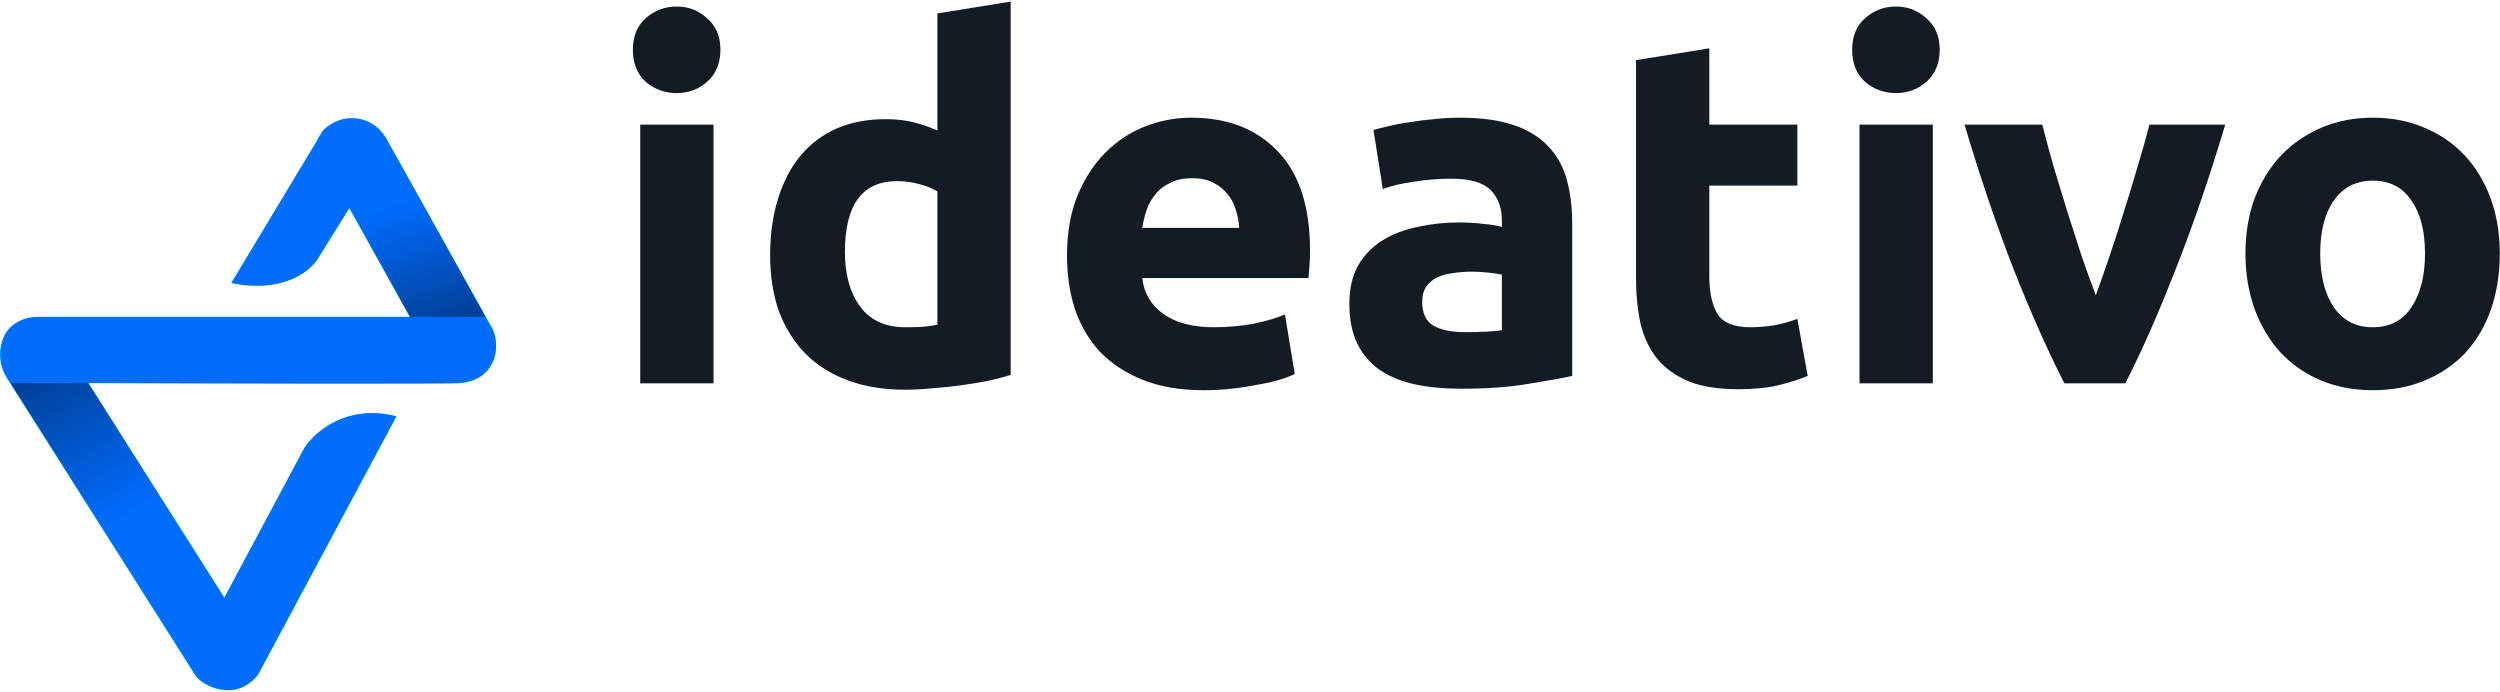 <?xml version="1.0" encoding="UTF-8"?>
<svg xmlns="http://www.w3.org/2000/svg" width="777" height="215" viewBox="0 0 777 215" fill="none">
  <path d="M221.767 119.137H198.987V38.718H221.767V119.137ZM223.907 15.479C223.907 19.658 222.531 22.971 219.779 25.417C217.129 27.761 213.97 28.933 210.3 28.933C206.631 28.933 203.42 27.761 200.668 25.417C198.018 22.971 196.693 19.658 196.693 15.479C196.693 11.3 198.018 8.039 200.668 5.694C203.42 3.248 206.631 2.025 210.3 2.025C213.97 2.025 217.129 3.248 219.779 5.694C222.531 8.039 223.907 11.3 223.907 15.479Z" fill="#131B25"></path>
  <path d="M262.597 78.316C262.597 85.349 264.177 91.005 267.337 95.286C270.497 99.567 275.185 101.708 281.403 101.708C283.441 101.708 285.327 101.657 287.059 101.555C288.792 101.351 290.219 101.147 291.34 100.943V59.511C289.913 58.593 288.028 57.829 285.683 57.217C283.441 56.606 281.148 56.3 278.803 56.3C267.999 56.3 262.597 63.639 262.597 78.316ZM314.12 116.538C312.082 117.149 309.738 117.761 307.088 118.372C304.438 118.882 301.635 119.341 298.679 119.748C295.825 120.156 292.869 120.462 289.811 120.666C286.855 120.971 284.002 121.124 281.25 121.124C274.624 121.124 268.713 120.156 263.515 118.219C258.317 116.283 253.934 113.531 250.366 109.963C246.799 106.294 244.047 101.911 242.11 96.815C240.276 91.617 239.358 85.807 239.358 79.386C239.358 72.863 240.174 67.002 241.805 61.804C243.435 56.504 245.78 52.019 248.838 48.35C251.895 44.681 255.616 41.878 259.998 39.941C264.483 38.005 269.579 37.036 275.287 37.036C278.447 37.036 281.25 37.342 283.696 37.953C286.244 38.565 288.792 39.431 291.34 40.553V4.165L314.12 0.496V116.538Z" fill="#131B25"></path>
  <path d="M331.628 79.539C331.628 72.404 332.699 66.187 334.839 60.887C337.081 55.485 339.986 51 343.554 47.432C347.121 43.865 351.198 41.164 355.785 39.33C360.473 37.495 365.264 36.578 370.156 36.578C381.572 36.578 390.592 40.094 397.217 47.127C403.842 54.058 407.155 64.301 407.155 77.857C407.155 79.182 407.104 80.66 407.002 82.291C406.9 83.82 406.798 85.196 406.696 86.419H355.02C355.53 91.107 357.721 94.828 361.594 97.58C365.467 100.332 370.666 101.708 377.189 101.708C381.368 101.708 385.445 101.351 389.42 100.637C393.497 99.822 396.809 98.854 399.358 97.732L402.415 116.232C401.192 116.843 399.561 117.455 397.523 118.066C395.484 118.678 393.191 119.188 390.643 119.595C388.197 120.105 385.547 120.513 382.693 120.818C379.839 121.124 376.985 121.277 374.131 121.277C366.894 121.277 360.575 120.207 355.173 118.066C349.873 115.926 345.439 113.021 341.872 109.352C338.406 105.581 335.807 101.147 334.075 96.051C332.444 90.954 331.628 85.451 331.628 79.539ZM385.139 70.824C385.037 68.888 384.68 67.002 384.069 65.167C383.559 63.333 382.693 61.702 381.47 60.275C380.348 58.848 378.871 57.676 377.036 56.759C375.303 55.841 373.112 55.383 370.462 55.383C367.914 55.383 365.722 55.841 363.888 56.759C362.053 57.574 360.524 58.695 359.301 60.122C358.078 61.549 357.11 63.231 356.396 65.167C355.785 67.002 355.326 68.888 355.02 70.824H385.139Z" fill="#131B25"></path>
  <path d="M455.465 103.236C457.707 103.236 459.848 103.185 461.886 103.083C463.925 102.982 465.555 102.829 466.778 102.625V85.349C465.861 85.145 464.485 84.941 462.651 84.737C460.816 84.533 459.134 84.431 457.605 84.431C455.465 84.431 453.426 84.584 451.49 84.89C449.655 85.094 448.024 85.552 446.597 86.266C445.17 86.979 444.049 87.948 443.234 89.171C442.418 90.394 442.011 91.923 442.011 93.757C442.011 97.325 443.183 99.822 445.527 101.249C447.973 102.574 451.286 103.236 455.465 103.236ZM453.63 36.578C460.357 36.578 465.963 37.342 470.448 38.871C474.932 40.4 478.5 42.591 481.15 45.445C483.902 48.299 485.838 51.764 486.96 55.841C488.081 59.918 488.641 64.454 488.641 69.448V116.843C485.38 117.557 480.844 118.372 475.034 119.29C469.225 120.309 462.192 120.818 453.936 120.818C448.738 120.818 443.998 120.36 439.717 119.442C435.538 118.525 431.92 117.047 428.862 115.009C425.805 112.868 423.46 110.116 421.83 106.753C420.199 103.389 419.383 99.261 419.383 94.369C419.383 89.68 420.301 85.705 422.135 82.444C424.072 79.182 426.62 76.583 429.78 74.646C432.939 72.71 436.558 71.334 440.635 70.519C444.712 69.601 448.942 69.142 453.324 69.142C456.28 69.142 458.879 69.295 461.122 69.601C463.466 69.805 465.351 70.111 466.778 70.519V68.378C466.778 64.505 465.606 61.396 463.262 59.052C460.918 56.708 456.841 55.535 451.031 55.535C447.158 55.535 443.336 55.841 439.564 56.453C435.793 56.962 432.532 57.727 429.78 58.746L426.875 40.4C428.2 39.992 429.831 39.584 431.767 39.177C433.806 38.667 435.997 38.259 438.341 37.953C440.686 37.546 443.132 37.24 445.68 37.036C448.33 36.73 450.98 36.578 453.63 36.578Z" fill="#131B25"></path>
  <path d="M508.476 18.69L531.256 15.02V38.718H558.623V57.676H531.256V85.96C531.256 90.751 532.072 94.573 533.702 97.427C535.435 100.281 538.85 101.708 543.946 101.708C546.392 101.708 548.889 101.504 551.437 101.096C554.087 100.586 556.483 99.924 558.623 99.108L561.834 116.843C559.082 117.965 556.024 118.933 552.661 119.748C549.297 120.564 545.169 120.971 540.277 120.971C534.059 120.971 528.912 120.156 524.835 118.525C520.758 116.792 517.496 114.448 515.05 111.492C512.604 108.435 510.871 104.765 509.852 100.484C508.935 96.204 508.476 91.464 508.476 86.266V18.69Z" fill="#131B25"></path>
  <path d="M600.719 119.137H577.938V38.718H600.719V119.137ZM602.859 15.479C602.859 19.658 601.483 22.971 598.731 25.417C596.081 27.761 592.921 28.933 589.252 28.933C585.583 28.933 582.372 27.761 579.62 25.417C576.97 22.971 575.645 19.658 575.645 15.479C575.645 11.3 576.97 8.039 579.62 5.694C582.372 3.248 585.583 2.025 589.252 2.025C592.921 2.025 596.081 3.248 598.731 5.694C601.483 8.039 602.859 11.3 602.859 15.479Z" fill="#131B25"></path>
  <path d="M641.606 119.137C636.408 108.944 631.108 97.019 625.706 83.361C620.406 69.703 615.361 54.822 610.57 38.718H634.726C635.746 42.693 636.918 47.025 638.243 51.713C639.67 56.3 641.097 60.989 642.524 65.779C644.053 70.468 645.53 75.054 646.957 79.539C648.486 84.023 649.964 88.1 651.391 91.77C652.716 88.1 654.143 84.023 655.672 79.539C657.201 75.054 658.679 70.468 660.106 65.779C661.635 60.989 663.062 56.3 664.387 51.713C665.813 47.025 667.037 42.693 668.056 38.718H691.6C686.81 54.822 681.714 69.703 676.312 83.361C671.012 97.019 665.763 108.944 660.564 119.137H641.606Z" fill="#131B25"></path>
  <path d="M776.932 78.774C776.932 85.094 776.015 90.903 774.18 96.204C772.345 101.402 769.695 105.886 766.23 109.658C762.764 113.327 758.585 116.181 753.693 118.219C748.903 120.258 743.501 121.277 737.487 121.277C731.575 121.277 726.173 120.258 721.281 118.219C716.49 116.181 712.362 113.327 708.897 109.658C705.432 105.886 702.731 101.402 700.794 96.204C698.858 90.903 697.889 85.094 697.889 78.774C697.889 72.455 698.858 66.696 700.794 61.498C702.833 56.3 705.585 51.866 709.05 48.197C712.617 44.528 716.796 41.674 721.587 39.635C726.479 37.597 731.779 36.578 737.487 36.578C743.297 36.578 748.597 37.597 753.387 39.635C758.28 41.674 762.459 44.528 765.924 48.197C769.39 51.866 772.091 56.3 774.027 61.498C775.964 66.696 776.932 72.455 776.932 78.774ZM753.693 78.774C753.693 71.742 752.266 66.238 749.412 62.263C746.66 58.186 742.685 56.147 737.487 56.147C732.289 56.147 728.263 58.186 725.409 62.263C722.555 66.238 721.128 71.742 721.128 78.774C721.128 85.807 722.555 91.413 725.409 95.592C728.263 99.669 732.289 101.708 737.487 101.708C742.685 101.708 746.66 99.669 749.412 95.592C752.266 91.413 753.693 85.807 753.693 78.774Z" fill="#131B25"></path>
  <path fill-rule="evenodd" clip-rule="evenodd" d="M98.511 80.855L108.509 64.738L127.41 98.497H12.119C12.017 98.495 11.914 98.494 11.81 98.494C8.625 98.494 5.839 99.555 3.45 101.678C1.15 103.713 0 106.544 0 110.171C0 112.94 0.671 115.271 2.012 117.164L1.929 117.217L60.255 209.241L60.286 209.221C60.771 209.997 61.359 210.705 62.053 211.345C64.441 213.38 67.228 214.397 70.412 214.397C73.597 214.397 76.339 213.38 78.639 211.345C79.38 210.686 80.007 209.955 80.518 209.152L80.528 209.157L80.615 208.996C80.814 208.67 80.994 208.333 81.156 207.984L123.18 129.421C123.18 129.421 105.415 123.96 94.669 139.118L69.721 185.759L27.448 119.063H143.323V119.03C146.1 118.844 148.522 117.837 150.586 116.01C152.975 113.887 154.169 111.012 154.169 107.385C154.169 104.628 153.479 102.331 152.099 100.494L120.601 44.239C120.015 42.562 119.042 41.145 117.681 39.985C115.381 37.862 112.639 36.801 109.454 36.801C106.27 36.801 103.483 37.862 101.095 39.985C99.808 41.123 98.882 42.511 98.315 44.147L71.876 87.914C71.876 87.914 89.859 92.177 98.511 80.855Z" fill="#04FFD2"></path>
  <path d="M100.441 40.519L71.906 87.95C87.638 91.292 96.328 84.372 98.706 80.495L108.603 64.62L127.434 98.49H11.171C5.002 98.85 2.045 102.582 1.338 104.403C-1.284 110.161 0.803 115.5 2.174 117.449L61.044 210.318C62.051 211.56 65.324 214.135 70.363 214.495C75.402 214.855 79.061 211.346 80.26 209.546L123.192 129.403C108.076 125.393 97.87 134.202 94.657 139.108L69.72 185.767L27.431 119.056C65.05 119.206 140.866 119.416 143.18 119.056C146.072 118.606 150.828 117.835 153.205 112.308C155.108 107.886 153.784 103.567 152.884 101.96C142.365 83.022 121.045 44.684 119.914 42.833C118.5 40.519 115.223 36.856 109.567 36.728C105.042 36.625 101.598 39.213 100.441 40.519Z" fill="#006DFF"></path>
  <path d="M150.923 98.459H127.368L109.662 66.517L122.002 46.594L150.923 98.459Z" fill="url(#paint0_linear_1192_10670)"></path>
  <path d="M3.33 119.058H27.495L67.598 182.555L53.716 198.751L3.33 119.058Z" fill="url(#paint1_linear_1192_10670)"></path>
  <defs>
    <linearGradient id="paint0_linear_1192_10670" x1="124.669" y1="62.5" x2="158.089" y2="155.561" gradientUnits="userSpaceOnUse">
      <stop stop-opacity="0"></stop>
      <stop offset="1"></stop>
    </linearGradient>
    <linearGradient id="paint1_linear_1192_10670" x1="-22.378" y1="48.105" x2="42.662" y2="158.904" gradientUnits="userSpaceOnUse">
      <stop></stop>
      <stop offset="1" stop-opacity="0"></stop>
    </linearGradient>
  </defs>
</svg>
